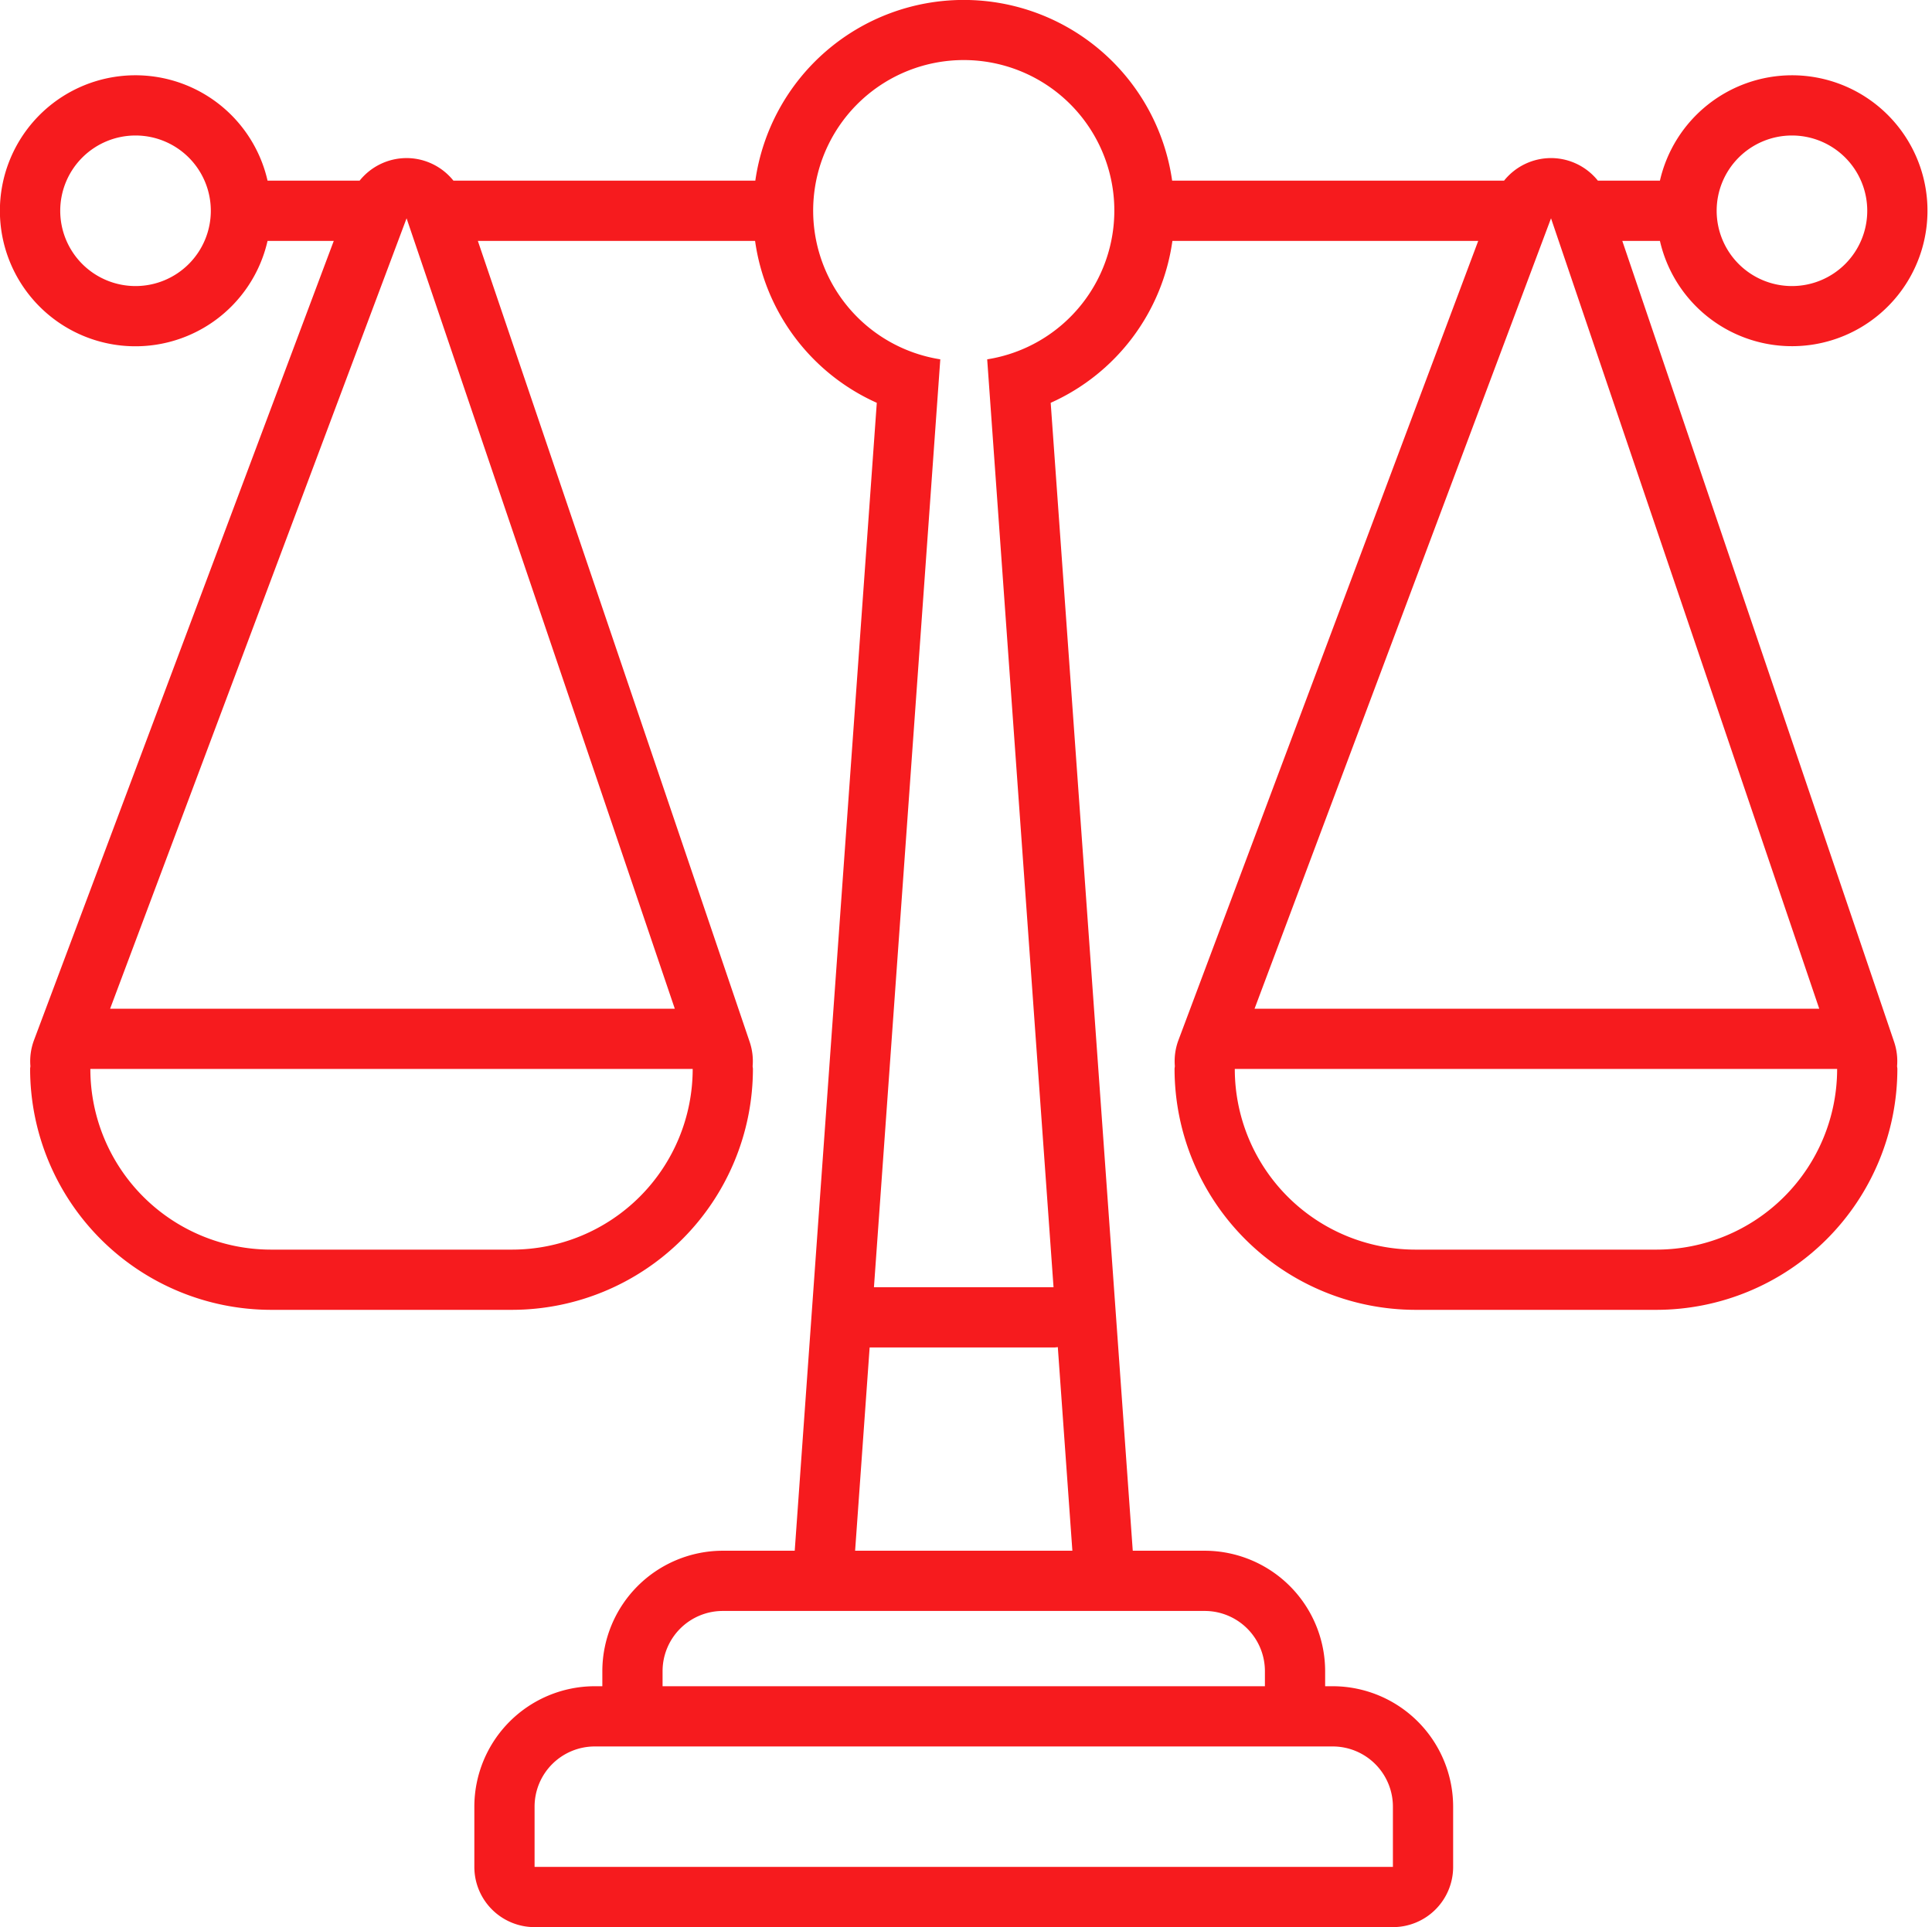 <?xml version="1.0" encoding="UTF-8" standalone="no"?><svg xmlns="http://www.w3.org/2000/svg" xmlns:xlink="http://www.w3.org/1999/xlink" data-name="Layer 1" fill="#f61b1e" height="128" preserveAspectRatio="xMidYMid meet" version="1" viewBox="-0.0 0.0 128.3 128.0" width="128.3" zoomAndPan="magnify"><g id="change1_1"><path d="M119,5a9.01,9.01,0,0,0-8.768,7h-4.12a3.993,3.993,0,0,0-3.048-1.5L103,10.5A3.998,3.998,0,0,0,99.881,12H77.84a13.981,13.981,0,0,0-27.681,0H30.111a3.993,3.993,0,0,0-3.048-1.5L27,10.5A3.998,3.998,0,0,0,23.881,12H17.768a9,9,0,1,0,0,4h4.397L2.255,69.096a3.991,3.991,0,0,0-.236,1.717C2.016,70.876,2,70.936,2,71A16.018,16.018,0,0,0,18,87H34A16.018,16.018,0,0,0,50,71c0-.064-.016-.124-.019-.188a3.99,3.99,0,0,0-.193-1.598L31.733,16H50.143a13.889,13.889,0,0,0,8.083,10.755L52.776,103H48a8.009,8.009,0,0,0-8,8v1h-.5a8.009,8.009,0,0,0-8,8v4a4,4,0,0,0,4,4h57a4,4,0,0,0,4-4v-4a8.009,8.009,0,0,0-8-8H88v-1a8.009,8.009,0,0,0-8-8H75.224l-5.45-76.245A13.889,13.889,0,0,0,77.857,16H98.166L78.255,69.096a3.991,3.991,0,0,0-.236,1.717C78.016,70.876,78,70.936,78,71A16.018,16.018,0,0,0,94,87h16a16.018,16.018,0,0,0,16-16c0-.064-.016-.124-.019-.188a3.99,3.99,0,0,0-.193-1.598L107.733,16h2.499A8.997,8.997,0,1,0,119,5ZM9,19a5,5,0,1,1,5-5A5,5,0,0,1,9,19ZM34,83H18A12,12,0,0,1,6,71H46A12,12,0,0,1,34,83ZM44.812,67h-37.5L27,14.5ZM88.5,116a4,4,0,0,1,4,4v4h-57v-4a4,4,0,0,1,4-4h49ZM80,107a4,4,0,0,1,4,4v1H44v-1a4,4,0,0,1,4-4ZM70.247,89.475,71.214,103H56.786l.965-13.5H70A1.973,1.973,0,0,0,70.247,89.475Zm-4.69-65.608L69.963,85.5H58.037l4.406-61.633a10,10,0,1,1,3.115,0ZM110,83H94A12,12,0,0,1,82,71h40A12,12,0,0,1,110,83Zm10.812-16h-37.5L103,14.5ZM119,19a5,5,0,1,1,5-5A5,5,0,0,1,119,19Z" fill="inherit"/></g></svg>